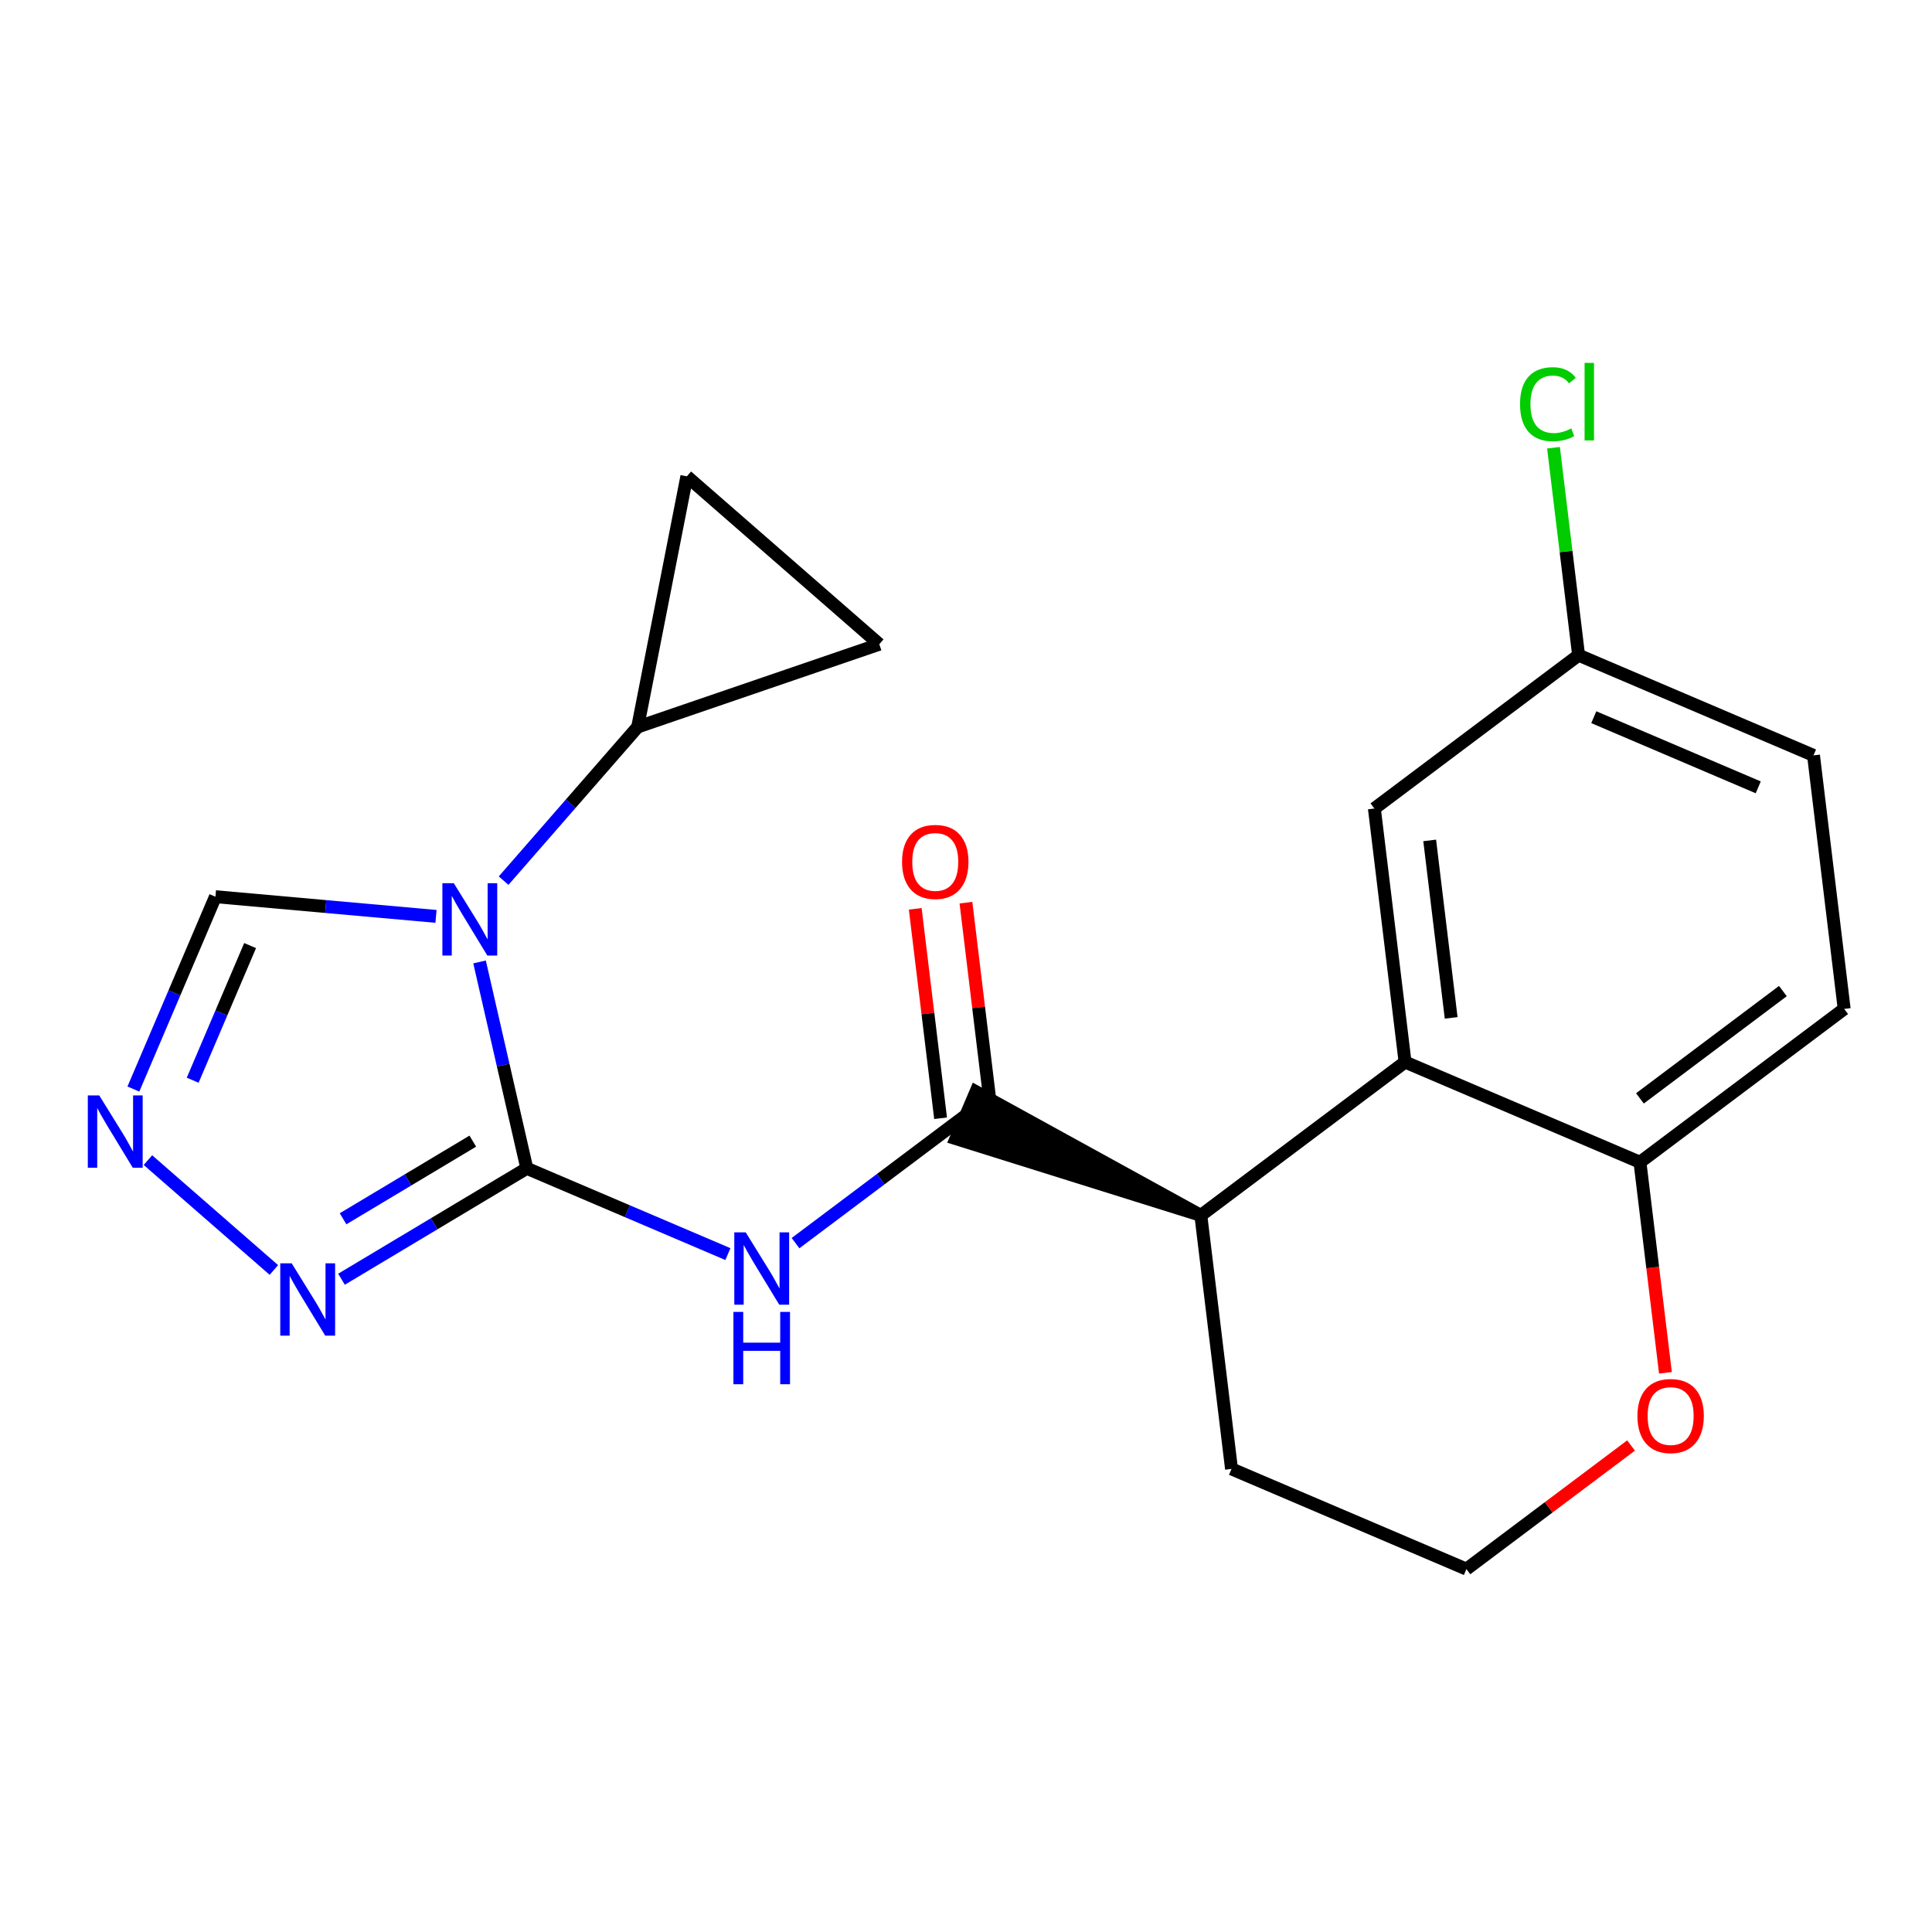 <?xml version='1.0' encoding='iso-8859-1'?>
<svg version='1.1' baseProfile='full'
              xmlns='http://www.w3.org/2000/svg'
                      xmlns:rdkit='http://www.rdkit.org/xml'
                      xmlns:xlink='http://www.w3.org/1999/xlink'
                  xml:space='preserve'
width='300px' height='300px' viewBox='0 0 300 300'>
<!-- END OF HEADER -->
<rect style='opacity:1.0;fill:#FFFFFF;stroke:none' width='300' height='300' x='0' y='0'> </rect>
<rect style='opacity:1.0;fill:#FFFFFF;stroke:none' width='300' height='300' x='0' y='0'> </rect>
<path class='bond-0 atom-0 atom-1' d='M 142.118,141.119 L 144.086,157.381' style='fill:none;fill-rule:evenodd;stroke:#FF0000;stroke-width:2.0px;stroke-linecap:butt;stroke-linejoin:miter;stroke-opacity:1' />
<path class='bond-0 atom-0 atom-1' d='M 144.086,157.381 L 146.054,173.642' style='fill:none;fill-rule:evenodd;stroke:#000000;stroke-width:2.0px;stroke-linecap:butt;stroke-linejoin:miter;stroke-opacity:1' />
<path class='bond-0 atom-0 atom-1' d='M 149.992,140.166 L 151.959,156.428' style='fill:none;fill-rule:evenodd;stroke:#FF0000;stroke-width:2.0px;stroke-linecap:butt;stroke-linejoin:miter;stroke-opacity:1' />
<path class='bond-0 atom-0 atom-1' d='M 151.959,156.428 L 153.927,172.689' style='fill:none;fill-rule:evenodd;stroke:#000000;stroke-width:2.0px;stroke-linecap:butt;stroke-linejoin:miter;stroke-opacity:1' />
<path class='bond-1 atom-1 atom-2' d='M 149.991,173.166 L 136.76,183.1' style='fill:none;fill-rule:evenodd;stroke:#000000;stroke-width:2.0px;stroke-linecap:butt;stroke-linejoin:miter;stroke-opacity:1' />
<path class='bond-1 atom-1 atom-2' d='M 136.76,183.1 L 123.529,193.033' style='fill:none;fill-rule:evenodd;stroke:#0000FF;stroke-width:2.0px;stroke-linecap:butt;stroke-linejoin:miter;stroke-opacity:1' />
<path class='bond-10 atom-11 atom-1' d='M 186.466,188.724 L 151.546,169.518 L 148.435,176.813 Z' style='fill:#000000;fill-rule:evenodd;fill-opacity:1;stroke:#000000;stroke-width:2.0px;stroke-linecap:butt;stroke-linejoin:miter;stroke-opacity:1;' />
<path class='bond-2 atom-2 atom-3' d='M 113.029,194.736 L 97.416,188.077' style='fill:none;fill-rule:evenodd;stroke:#0000FF;stroke-width:2.0px;stroke-linecap:butt;stroke-linejoin:miter;stroke-opacity:1' />
<path class='bond-2 atom-2 atom-3' d='M 97.416,188.077 L 81.804,181.417' style='fill:none;fill-rule:evenodd;stroke:#000000;stroke-width:2.0px;stroke-linecap:butt;stroke-linejoin:miter;stroke-opacity:1' />
<path class='bond-3 atom-3 atom-4' d='M 81.804,181.417 L 67.416,190.028' style='fill:none;fill-rule:evenodd;stroke:#000000;stroke-width:2.0px;stroke-linecap:butt;stroke-linejoin:miter;stroke-opacity:1' />
<path class='bond-3 atom-3 atom-4' d='M 67.416,190.028 L 53.028,198.639' style='fill:none;fill-rule:evenodd;stroke:#0000FF;stroke-width:2.0px;stroke-linecap:butt;stroke-linejoin:miter;stroke-opacity:1' />
<path class='bond-3 atom-3 atom-4' d='M 73.415,177.195 L 63.343,183.223' style='fill:none;fill-rule:evenodd;stroke:#000000;stroke-width:2.0px;stroke-linecap:butt;stroke-linejoin:miter;stroke-opacity:1' />
<path class='bond-3 atom-3 atom-4' d='M 63.343,183.223 L 53.271,189.251' style='fill:none;fill-rule:evenodd;stroke:#0000FF;stroke-width:2.0px;stroke-linecap:butt;stroke-linejoin:miter;stroke-opacity:1' />
<path class='bond-21 atom-7 atom-3' d='M 74.464,149.37 L 78.134,165.394' style='fill:none;fill-rule:evenodd;stroke:#0000FF;stroke-width:2.0px;stroke-linecap:butt;stroke-linejoin:miter;stroke-opacity:1' />
<path class='bond-21 atom-7 atom-3' d='M 78.134,165.394 L 81.804,181.417' style='fill:none;fill-rule:evenodd;stroke:#000000;stroke-width:2.0px;stroke-linecap:butt;stroke-linejoin:miter;stroke-opacity:1' />
<path class='bond-4 atom-4 atom-5' d='M 42.527,197.201 L 22.971,180.142' style='fill:none;fill-rule:evenodd;stroke:#0000FF;stroke-width:2.0px;stroke-linecap:butt;stroke-linejoin:miter;stroke-opacity:1' />
<path class='bond-5 atom-5 atom-6' d='M 20.713,169.107 L 27.083,154.173' style='fill:none;fill-rule:evenodd;stroke:#0000FF;stroke-width:2.0px;stroke-linecap:butt;stroke-linejoin:miter;stroke-opacity:1' />
<path class='bond-5 atom-5 atom-6' d='M 27.083,154.173 L 33.453,139.238' style='fill:none;fill-rule:evenodd;stroke:#000000;stroke-width:2.0px;stroke-linecap:butt;stroke-linejoin:miter;stroke-opacity:1' />
<path class='bond-5 atom-5 atom-6' d='M 29.919,167.738 L 34.378,157.284' style='fill:none;fill-rule:evenodd;stroke:#0000FF;stroke-width:2.0px;stroke-linecap:butt;stroke-linejoin:miter;stroke-opacity:1' />
<path class='bond-5 atom-5 atom-6' d='M 34.378,157.284 L 38.837,146.83' style='fill:none;fill-rule:evenodd;stroke:#000000;stroke-width:2.0px;stroke-linecap:butt;stroke-linejoin:miter;stroke-opacity:1' />
<path class='bond-6 atom-6 atom-7' d='M 33.453,139.238 L 50.577,140.767' style='fill:none;fill-rule:evenodd;stroke:#000000;stroke-width:2.0px;stroke-linecap:butt;stroke-linejoin:miter;stroke-opacity:1' />
<path class='bond-6 atom-6 atom-7' d='M 50.577,140.767 L 67.701,142.295' style='fill:none;fill-rule:evenodd;stroke:#0000FF;stroke-width:2.0px;stroke-linecap:butt;stroke-linejoin:miter;stroke-opacity:1' />
<path class='bond-7 atom-7 atom-8' d='M 78.201,136.745 L 88.61,124.813' style='fill:none;fill-rule:evenodd;stroke:#0000FF;stroke-width:2.0px;stroke-linecap:butt;stroke-linejoin:miter;stroke-opacity:1' />
<path class='bond-7 atom-7 atom-8' d='M 88.61,124.813 L 99.019,112.881' style='fill:none;fill-rule:evenodd;stroke:#000000;stroke-width:2.0px;stroke-linecap:butt;stroke-linejoin:miter;stroke-opacity:1' />
<path class='bond-8 atom-8 atom-9' d='M 99.019,112.881 L 106.654,73.968' style='fill:none;fill-rule:evenodd;stroke:#000000;stroke-width:2.0px;stroke-linecap:butt;stroke-linejoin:miter;stroke-opacity:1' />
<path class='bond-22 atom-10 atom-8' d='M 136.536,100.036 L 99.019,112.881' style='fill:none;fill-rule:evenodd;stroke:#000000;stroke-width:2.0px;stroke-linecap:butt;stroke-linejoin:miter;stroke-opacity:1' />
<path class='bond-9 atom-9 atom-10' d='M 106.654,73.968 L 136.536,100.036' style='fill:none;fill-rule:evenodd;stroke:#000000;stroke-width:2.0px;stroke-linecap:butt;stroke-linejoin:miter;stroke-opacity:1' />
<path class='bond-11 atom-11 atom-12' d='M 186.466,188.724 L 191.23,228.092' style='fill:none;fill-rule:evenodd;stroke:#000000;stroke-width:2.0px;stroke-linecap:butt;stroke-linejoin:miter;stroke-opacity:1' />
<path class='bond-23 atom-21 atom-11' d='M 218.177,164.915 L 186.466,188.724' style='fill:none;fill-rule:evenodd;stroke:#000000;stroke-width:2.0px;stroke-linecap:butt;stroke-linejoin:miter;stroke-opacity:1' />
<path class='bond-12 atom-12 atom-13' d='M 191.23,228.092 L 227.705,243.65' style='fill:none;fill-rule:evenodd;stroke:#000000;stroke-width:2.0px;stroke-linecap:butt;stroke-linejoin:miter;stroke-opacity:1' />
<path class='bond-13 atom-13 atom-14' d='M 227.705,243.65 L 240.487,234.052' style='fill:none;fill-rule:evenodd;stroke:#000000;stroke-width:2.0px;stroke-linecap:butt;stroke-linejoin:miter;stroke-opacity:1' />
<path class='bond-13 atom-13 atom-14' d='M 240.487,234.052 L 253.27,224.455' style='fill:none;fill-rule:evenodd;stroke:#FF0000;stroke-width:2.0px;stroke-linecap:butt;stroke-linejoin:miter;stroke-opacity:1' />
<path class='bond-14 atom-14 atom-15' d='M 258.609,213.17 L 256.631,196.821' style='fill:none;fill-rule:evenodd;stroke:#FF0000;stroke-width:2.0px;stroke-linecap:butt;stroke-linejoin:miter;stroke-opacity:1' />
<path class='bond-14 atom-14 atom-15' d='M 256.631,196.821 L 254.652,180.473' style='fill:none;fill-rule:evenodd;stroke:#000000;stroke-width:2.0px;stroke-linecap:butt;stroke-linejoin:miter;stroke-opacity:1' />
<path class='bond-15 atom-15 atom-16' d='M 254.652,180.473 L 286.364,156.663' style='fill:none;fill-rule:evenodd;stroke:#000000;stroke-width:2.0px;stroke-linecap:butt;stroke-linejoin:miter;stroke-opacity:1' />
<path class='bond-15 atom-15 atom-16' d='M 254.647,170.559 L 276.845,153.892' style='fill:none;fill-rule:evenodd;stroke:#000000;stroke-width:2.0px;stroke-linecap:butt;stroke-linejoin:miter;stroke-opacity:1' />
<path class='bond-24 atom-21 atom-15' d='M 218.177,164.915 L 254.652,180.473' style='fill:none;fill-rule:evenodd;stroke:#000000;stroke-width:2.0px;stroke-linecap:butt;stroke-linejoin:miter;stroke-opacity:1' />
<path class='bond-16 atom-16 atom-17' d='M 286.364,156.663 L 281.6,117.296' style='fill:none;fill-rule:evenodd;stroke:#000000;stroke-width:2.0px;stroke-linecap:butt;stroke-linejoin:miter;stroke-opacity:1' />
<path class='bond-17 atom-17 atom-18' d='M 281.6,117.296 L 245.124,101.738' style='fill:none;fill-rule:evenodd;stroke:#000000;stroke-width:2.0px;stroke-linecap:butt;stroke-linejoin:miter;stroke-opacity:1' />
<path class='bond-17 atom-17 atom-18' d='M 273.017,122.257 L 247.484,111.366' style='fill:none;fill-rule:evenodd;stroke:#000000;stroke-width:2.0px;stroke-linecap:butt;stroke-linejoin:miter;stroke-opacity:1' />
<path class='bond-18 atom-18 atom-19' d='M 245.124,101.738 L 243.175,85.631' style='fill:none;fill-rule:evenodd;stroke:#000000;stroke-width:2.0px;stroke-linecap:butt;stroke-linejoin:miter;stroke-opacity:1' />
<path class='bond-18 atom-18 atom-19' d='M 243.175,85.631 L 241.226,69.524' style='fill:none;fill-rule:evenodd;stroke:#00CC00;stroke-width:2.0px;stroke-linecap:butt;stroke-linejoin:miter;stroke-opacity:1' />
<path class='bond-19 atom-18 atom-20' d='M 245.124,101.738 L 213.413,125.547' style='fill:none;fill-rule:evenodd;stroke:#000000;stroke-width:2.0px;stroke-linecap:butt;stroke-linejoin:miter;stroke-opacity:1' />
<path class='bond-20 atom-20 atom-21' d='M 213.413,125.547 L 218.177,164.915' style='fill:none;fill-rule:evenodd;stroke:#000000;stroke-width:2.0px;stroke-linecap:butt;stroke-linejoin:miter;stroke-opacity:1' />
<path class='bond-20 atom-20 atom-21' d='M 222.001,130.499 L 225.336,158.057' style='fill:none;fill-rule:evenodd;stroke:#000000;stroke-width:2.0px;stroke-linecap:butt;stroke-linejoin:miter;stroke-opacity:1' />
<path  class='atom-0' d='M 140.071 133.83
Q 140.071 131.134, 141.404 129.627
Q 142.736 128.12, 145.227 128.12
Q 147.717 128.12, 149.049 129.627
Q 150.382 131.134, 150.382 133.83
Q 150.382 136.558, 149.033 138.113
Q 147.685 139.651, 145.227 139.651
Q 142.752 139.651, 141.404 138.113
Q 140.071 136.574, 140.071 133.83
M 145.227 138.382
Q 146.94 138.382, 147.86 137.24
Q 148.796 136.082, 148.796 133.83
Q 148.796 131.625, 147.86 130.515
Q 146.94 129.389, 145.227 129.389
Q 143.513 129.389, 142.578 130.499
Q 141.658 131.609, 141.658 133.83
Q 141.658 136.098, 142.578 137.24
Q 143.513 138.382, 145.227 138.382
' fill='#FF0000'/>
<path  class='atom-2' d='M 115.797 191.36
L 119.477 197.308
Q 119.842 197.895, 120.428 198.958
Q 121.015 200.021, 121.047 200.084
L 121.047 191.36
L 122.538 191.36
L 122.538 202.59
L 121 202.59
L 117.05 196.087
Q 116.59 195.326, 116.098 194.453
Q 115.622 193.581, 115.48 193.311
L 115.48 202.59
L 114.02 202.59
L 114.02 191.36
L 115.797 191.36
' fill='#0000FF'/>
<path  class='atom-2' d='M 113.885 203.713
L 115.408 203.713
L 115.408 208.488
L 121.15 208.488
L 121.15 203.713
L 122.673 203.713
L 122.673 214.944
L 121.15 214.944
L 121.15 209.757
L 115.408 209.757
L 115.408 214.944
L 113.885 214.944
L 113.885 203.713
' fill='#0000FF'/>
<path  class='atom-4' d='M 45.295 196.166
L 48.975 202.115
Q 49.34 202.702, 49.927 203.764
Q 50.514 204.827, 50.545 204.89
L 50.545 196.166
L 52.036 196.166
L 52.036 207.397
L 50.498 207.397
L 46.548 200.893
Q 46.088 200.132, 45.597 199.26
Q 45.121 198.387, 44.978 198.117
L 44.978 207.397
L 43.519 207.397
L 43.519 196.166
L 45.295 196.166
' fill='#0000FF'/>
<path  class='atom-5' d='M 15.413 170.098
L 19.093 176.047
Q 19.458 176.633, 20.045 177.696
Q 20.631 178.759, 20.663 178.822
L 20.663 170.098
L 22.154 170.098
L 22.154 181.329
L 20.616 181.329
L 16.666 174.825
Q 16.206 174.064, 15.714 173.191
Q 15.238 172.319, 15.096 172.049
L 15.096 181.329
L 13.636 181.329
L 13.636 170.098
L 15.413 170.098
' fill='#0000FF'/>
<path  class='atom-7' d='M 70.469 137.148
L 74.149 143.096
Q 74.513 143.683, 75.1 144.746
Q 75.687 145.809, 75.719 145.872
L 75.719 137.148
L 77.21 137.148
L 77.21 148.378
L 75.671 148.378
L 71.722 141.875
Q 71.262 141.114, 70.77 140.241
Q 70.294 139.369, 70.151 139.099
L 70.151 148.378
L 68.692 148.378
L 68.692 137.148
L 70.469 137.148
' fill='#0000FF'/>
<path  class='atom-14' d='M 254.261 219.872
Q 254.261 217.175, 255.594 215.668
Q 256.926 214.162, 259.416 214.162
Q 261.907 214.162, 263.239 215.668
Q 264.571 217.175, 264.571 219.872
Q 264.571 222.6, 263.223 224.155
Q 261.875 225.693, 259.416 225.693
Q 256.942 225.693, 255.594 224.155
Q 254.261 222.616, 254.261 219.872
M 259.416 224.424
Q 261.129 224.424, 262.049 223.282
Q 262.985 222.124, 262.985 219.872
Q 262.985 217.667, 262.049 216.557
Q 261.129 215.431, 259.416 215.431
Q 257.703 215.431, 256.767 216.541
Q 255.847 217.651, 255.847 219.872
Q 255.847 222.14, 256.767 223.282
Q 257.703 224.424, 259.416 224.424
' fill='#FF0000'/>
<path  class='atom-19' d='M 236.03 62.759
Q 236.03 59.967, 237.331 58.508
Q 238.647 57.032, 241.138 57.032
Q 243.454 57.032, 244.691 58.666
L 243.644 59.523
Q 242.74 58.333, 241.138 58.333
Q 239.441 58.333, 238.536 59.475
Q 237.648 60.601, 237.648 62.759
Q 237.648 64.979, 238.568 66.121
Q 239.504 67.263, 241.312 67.263
Q 242.549 67.263, 243.993 66.518
L 244.437 67.707
Q 243.85 68.088, 242.962 68.31
Q 242.074 68.532, 241.09 68.532
Q 238.647 68.532, 237.331 67.041
Q 236.03 65.55, 236.03 62.759
' fill='#00CC00'/>
<path  class='atom-19' d='M 246.055 56.35
L 247.514 56.35
L 247.514 68.39
L 246.055 68.39
L 246.055 56.35
' fill='#00CC00'/>
</svg>
